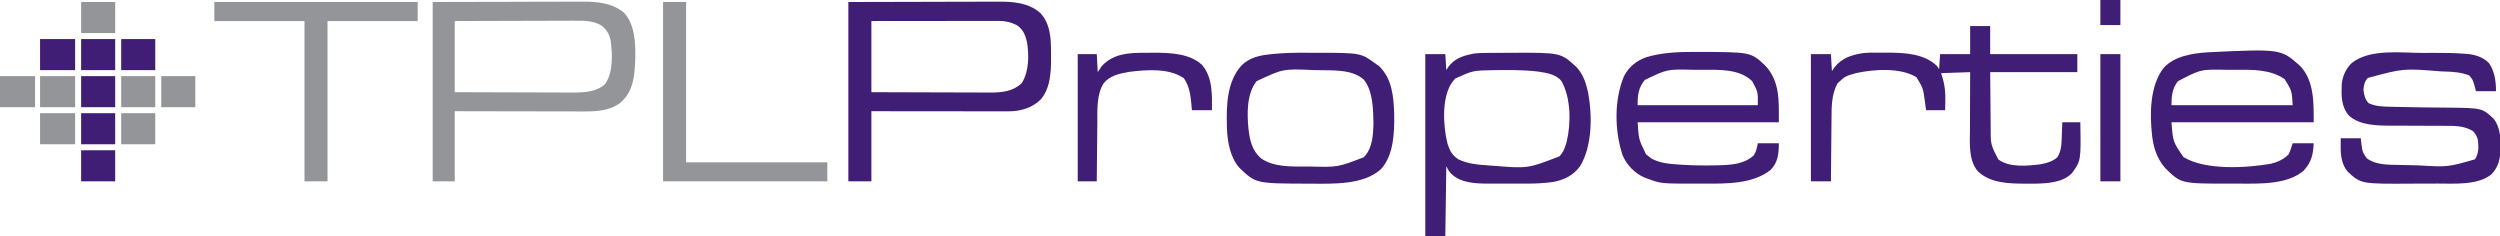 <svg xmlns="http://www.w3.org/2000/svg" xmlns:xlink="http://www.w3.org/1999/xlink" width="2400px" height="227px" viewBox="0 0 2400 227"><g id="surface1"><path style=" stroke:none;fill-rule:nonzero;fill:rgb(25.49%,11.765%,45.882%);fill-opacity:1;" d="M 1891.348 25.008 C 1897.691 25.008 1904.039 25.008 1910.578 25.008 C 1910.578 33.895 1910.578 42.785 1910.578 51.941 C 1938.184 51.941 1965.789 51.941 1994.23 51.941 C 1994.23 57.652 1994.23 63.367 1994.23 69.254 C 1966.625 69.254 1939.02 69.254 1910.578 69.254 C 1910.676 79.969 1910.773 90.68 1910.879 101.719 C 1910.914 106.758 1910.914 106.758 1910.949 111.898 C 1910.984 114.957 1910.984 114.957 1911.023 118.02 C 1911.039 119.363 1911.051 120.707 1911.055 122.051 C 1910.977 138.633 1910.977 138.633 1918.27 152.938 C 1928.746 161.082 1946.223 159.242 1958.652 157.746 C 1964.773 156.676 1970.238 155.18 1975 151.012 C 1978.207 145.812 1978.926 140.926 1979.148 134.914 C 1979.191 133.887 1979.23 132.859 1979.273 131.805 C 1979.309 130.742 1979.348 129.684 1979.387 128.59 C 1979.449 126.969 1979.449 126.969 1979.512 125.32 C 1979.613 122.66 1979.711 120.004 1979.809 117.348 C 1985.52 117.348 1991.23 117.348 1997.117 117.348 C 1997.75 154.32 1997.75 154.32 1988.941 166.344 C 1980.312 175.215 1965.77 176.023 1954.16 176.309 C 1951.57 176.328 1948.984 176.336 1946.395 176.32 C 1945.383 176.32 1945.383 176.32 1944.352 176.316 C 1928.625 176.258 1910.801 175.953 1898.738 164.445 C 1889.648 153.859 1891.07 137.508 1891.16 124.391 C 1891.16 122.793 1891.164 121.191 1891.168 119.594 C 1891.176 115.426 1891.191 111.262 1891.215 107.094 C 1891.234 102.824 1891.242 98.555 1891.254 94.289 C 1891.273 85.941 1891.305 77.598 1891.348 69.254 C 1882.145 69.57 1872.941 69.891 1863.461 70.215 C 1864.414 73.398 1864.414 73.398 1865.383 76.648 C 1868.016 86.289 1867.652 95.895 1867.309 105.805 C 1861.277 105.805 1855.25 105.805 1849.039 105.805 C 1848.641 102.828 1848.246 99.855 1847.836 96.789 C 1846.113 84.512 1846.113 84.512 1839.785 74.125 C 1824.242 64.625 1798.91 66.445 1781.73 70.215 C 1771.578 73.062 1771.578 73.062 1764.039 79.953 C 1758.066 91.012 1758.336 102.672 1758.254 114.922 C 1758.238 116.633 1758.219 118.344 1758.199 120.055 C 1758.148 124.531 1758.113 129.004 1758.074 133.48 C 1758.039 138.059 1757.988 142.637 1757.941 147.215 C 1757.848 156.176 1757.766 165.137 1757.691 174.098 C 1751.348 174.098 1745 174.098 1738.461 174.098 C 1738.461 133.785 1738.461 93.473 1738.461 51.941 C 1744.809 51.941 1751.152 51.941 1757.691 51.941 C 1758.168 60.035 1758.168 60.035 1758.652 68.293 C 1759.812 66.566 1759.812 66.566 1760.996 64.805 C 1767.98 55.676 1777.426 52.742 1788.461 50.98 C 1793.883 50.449 1799.305 50.461 1804.746 50.531 C 1807.148 50.559 1809.547 50.551 1811.945 50.539 C 1828.027 50.559 1847.586 51.449 1859.617 63.484 C 1860.25 64.434 1860.883 65.387 1861.539 66.367 C 1861.855 61.605 1862.172 56.848 1862.5 51.941 C 1872.02 51.941 1881.539 51.941 1891.348 51.941 C 1891.348 43.055 1891.348 34.164 1891.348 25.008 Z M 1891.348 25.008 "></path><path style=" stroke:none;fill-rule:nonzero;fill:rgb(25.49%,11.765%,45.882%);fill-opacity:1;" d="M 814.422 1.922 C 853.035 1.836 853.035 1.836 892.43 1.742 C 900.539 1.719 908.648 1.691 917.004 1.664 C 926.953 1.652 926.953 1.652 931.621 1.648 C 934.859 1.645 938.098 1.637 941.34 1.617 C 945.484 1.598 949.633 1.594 953.781 1.598 C 955.293 1.598 956.805 1.59 958.32 1.578 C 972.648 1.477 987.707 2.617 998.859 12.625 C 1008.32 22.914 1008.996 36.75 1008.957 49.992 C 1008.953 52.039 1008.977 54.082 1009 56.125 C 1009.062 69.602 1008.215 84.727 999.168 95.422 C 990.84 103.648 979.621 106.895 968.125 106.883 C 966.961 106.883 965.793 106.887 964.594 106.887 C 962.695 106.883 962.695 106.883 960.762 106.875 C 959.406 106.875 958.051 106.875 956.695 106.875 C 953.027 106.875 949.355 106.871 945.688 106.863 C 941.852 106.859 938.012 106.859 934.172 106.855 C 926.91 106.855 919.645 106.848 912.383 106.836 C 902.562 106.824 892.746 106.816 882.926 106.812 C 867.465 106.805 852 106.785 836.539 106.766 C 836.539 128.984 836.539 151.207 836.539 174.098 C 829.242 174.098 821.941 174.098 814.422 174.098 C 814.422 117.281 814.422 60.461 814.422 1.922 Z M 836.539 20.199 C 836.539 42.734 836.539 65.273 836.539 88.492 C 858.277 88.574 858.277 88.574 880.02 88.633 C 888.895 88.648 897.766 88.668 906.641 88.711 C 913.102 88.738 919.566 88.758 926.031 88.762 C 929.449 88.766 932.867 88.777 936.285 88.797 C 940.113 88.82 943.941 88.82 947.773 88.82 C 948.887 88.828 950 88.84 951.148 88.852 C 962.242 88.809 972.773 87.66 980.949 79.715 C 987.93 68.637 988.016 52.473 985.816 39.918 C 984.227 33.305 981.887 27.766 975.961 24.047 C 970.199 21.266 965.352 20.078 958.988 20.082 C 957.906 20.082 956.824 20.082 955.711 20.078 C 954.531 20.082 953.352 20.086 952.137 20.09 C 950.891 20.09 949.641 20.09 948.355 20.09 C 944.941 20.09 941.527 20.094 938.113 20.102 C 934.539 20.109 930.969 20.109 927.398 20.109 C 920.637 20.113 913.879 20.121 907.121 20.129 C 897.984 20.145 888.848 20.148 879.711 20.152 C 865.32 20.164 850.93 20.184 836.539 20.199 Z M 836.539 20.199 "></path><path style=" stroke:none;fill-rule:nonzero;fill:rgb(57.647%,58.431%,59.608%);fill-opacity:1;" d="M 415.383 1.922 C 453.758 1.836 453.758 1.836 492.91 1.742 C 500.969 1.719 509.027 1.691 517.332 1.664 C 527.219 1.652 527.219 1.652 531.859 1.648 C 535.078 1.645 538.297 1.637 541.52 1.617 C 545.641 1.598 549.762 1.594 553.883 1.598 C 555.387 1.598 556.891 1.59 558.395 1.578 C 572.516 1.48 587.691 2.656 598.977 12.148 C 609.762 23.77 610.199 41.824 609.828 56.809 C 609.258 71.488 608.414 86.543 597.117 97.148 C 596.363 97.863 595.609 98.578 594.832 99.312 C 584.152 106.434 572.844 107.055 560.324 106.984 C 558.969 106.984 557.613 106.984 556.258 106.984 C 552.605 106.988 548.949 106.977 545.297 106.961 C 541.469 106.949 537.641 106.949 533.812 106.945 C 526.578 106.941 519.344 106.926 512.105 106.906 C 502.32 106.879 492.531 106.871 482.746 106.859 C 467.344 106.84 451.941 106.801 436.539 106.766 C 436.539 128.984 436.539 151.207 436.539 174.098 C 429.559 174.098 422.578 174.098 415.383 174.098 C 415.383 117.281 415.383 60.461 415.383 1.922 Z M 436.539 20.199 C 436.539 42.734 436.539 65.273 436.539 88.492 C 458.277 88.574 458.277 88.574 480.02 88.633 C 488.895 88.648 497.766 88.668 506.641 88.711 C 513.102 88.738 519.566 88.758 526.031 88.762 C 529.449 88.766 532.867 88.777 536.285 88.797 C 540.113 88.82 543.941 88.82 547.773 88.82 C 548.887 88.828 550 88.84 551.148 88.852 C 561.09 88.812 573.176 88.02 580.77 80.797 C 588.855 69.695 587.902 52.188 586.277 39.281 C 585.105 33.082 582.434 28.227 577.316 24.484 C 569.469 19.746 560.371 19.793 551.484 19.871 C 549.609 19.871 549.609 19.871 547.699 19.871 C 544.309 19.871 540.918 19.887 537.527 19.906 C 533.973 19.926 530.414 19.926 526.859 19.93 C 520.141 19.938 513.422 19.961 506.703 19.992 C 497.613 20.031 488.523 20.047 479.434 20.062 C 465.137 20.09 450.836 20.148 436.539 20.199 Z M 436.539 20.199 "></path><path style=" stroke:none;fill-rule:nonzero;fill:rgb(25.49%,11.765%,45.882%);fill-opacity:1;" d="M 1429.48 50.785 C 1430.578 50.777 1431.672 50.773 1432.805 50.766 C 1435.129 50.758 1437.453 50.75 1439.777 50.746 C 1443.266 50.738 1446.754 50.707 1450.242 50.68 C 1498.277 50.457 1498.277 50.457 1513.461 64.445 C 1519.383 70.949 1522.078 78.09 1524.039 86.566 C 1524.254 87.508 1524.473 88.445 1524.695 89.41 C 1528.645 111.078 1528.613 140.234 1516.844 159.613 C 1510.34 168.434 1501.582 172.734 1490.93 174.707 C 1482.449 175.852 1474.156 176.305 1465.586 176.277 C 1464.281 176.277 1462.973 176.281 1461.664 176.281 C 1458.953 176.285 1456.238 176.281 1453.523 176.273 C 1450.086 176.262 1446.645 176.266 1443.203 176.277 C 1440.516 176.285 1437.824 176.285 1435.133 176.277 C 1433.258 176.277 1431.387 176.281 1429.512 176.289 C 1417.137 176.223 1402.707 175.957 1393.27 166.883 C 1391.004 164.488 1389.996 162.738 1388.461 159.668 C 1388.145 181.887 1387.828 204.109 1387.5 227 C 1381.152 227 1374.809 227 1368.27 227 C 1368.27 169.23 1368.27 111.461 1368.27 51.941 C 1374.617 51.941 1380.961 51.941 1387.5 51.941 C 1387.977 59.559 1387.977 59.559 1388.461 67.332 C 1389.078 66.34 1389.691 65.348 1390.324 64.324 C 1395.832 56.699 1403.547 53.758 1412.5 51.941 C 1413.66 51.691 1413.66 51.691 1414.844 51.438 C 1419.727 50.781 1424.562 50.801 1429.48 50.785 Z M 1433.371 67.367 C 1414.203 67.664 1414.203 67.664 1397.234 75.266 C 1395.566 77.008 1395.566 77.008 1394.23 78.871 C 1393.836 79.402 1393.441 79.934 1393.031 80.477 C 1383.91 95.617 1385.527 121.141 1389.508 137.574 C 1391.609 144.438 1393.871 148.812 1400 152.938 C 1409.242 157.434 1419.406 158.164 1429.508 158.828 C 1431.207 158.953 1431.207 158.953 1432.938 159.078 C 1466.652 161.848 1466.652 161.848 1497.117 150.051 C 1500.227 146.602 1501.762 143.621 1503.066 139.168 C 1503.375 138.141 1503.688 137.113 1504.008 136.055 C 1508.293 118.289 1508.129 94.074 1499.039 77.91 C 1493.867 71.172 1484.309 69.879 1476.414 68.684 C 1462.129 67.012 1447.727 67.129 1433.371 67.367 Z M 1433.371 67.367 "></path><path style=" stroke:none;fill-rule:nonzero;fill:rgb(25.49%,11.765%,45.882%);fill-opacity:1;" d="M 2208.414 63.602 C 2221.777 77.98 2221.152 99.141 2221.152 117.348 C 2176.098 117.348 2131.039 117.348 2084.617 117.348 C 2086.066 136.117 2086.066 136.117 2096.125 150.781 C 2117.164 163.652 2156.48 161.312 2180.004 157.207 C 2186.508 155.637 2192.09 153.047 2196.934 148.367 C 2198.73 144.965 2199.746 141.199 2200.961 137.547 C 2207.625 137.547 2214.289 137.547 2221.152 137.547 C 2220.664 148.164 2218.98 155.848 2211.559 163.727 C 2196.16 177.312 2169.125 176.352 2149.871 176.273 C 2146.957 176.262 2144.043 176.273 2141.125 176.285 C 2093.746 176.32 2093.746 176.32 2078.57 161.348 C 2071.5 153.113 2067.801 143.418 2066.348 132.738 C 2066.188 131.578 2066.188 131.578 2066.023 130.398 C 2063.688 109.648 2063.738 82.645 2076.922 65.406 C 2087.223 53.68 2105.145 51.148 2119.875 50.168 C 2189.738 46.879 2189.738 46.879 2208.414 63.602 Z M 2090.805 77.973 C 2085.27 84.871 2084.617 92.398 2084.617 100.996 C 2123.008 100.996 2161.402 100.996 2200.961 100.996 C 2200.172 87.086 2200.172 87.086 2193.27 75.988 C 2179.727 66.625 2162.906 66.875 2147.133 67.008 C 2144.234 67.031 2141.336 67.027 2138.438 67.02 C 2112.711 66.457 2112.711 66.457 2090.805 77.973 Z M 2090.805 77.973 "></path><path style=" stroke:none;fill-rule:nonzero;fill:rgb(25.49%,11.765%,45.882%);fill-opacity:1;" d="M 1626.562 49.836 C 1627.34 49.836 1628.117 49.836 1628.922 49.84 C 1680.59 49.941 1680.59 49.941 1694.23 62.52 C 1708.906 78.023 1707.691 96.605 1707.691 117.348 C 1662.953 117.348 1618.211 117.348 1572.117 117.348 C 1573.184 133.852 1573.184 133.852 1580.168 148.066 C 1581 148.723 1581.836 149.375 1582.691 150.051 C 1583.941 151.062 1583.941 151.062 1585.215 152.094 C 1593.238 156.555 1602.219 157.352 1611.238 157.926 C 1612.922 158.043 1612.922 158.043 1614.641 158.16 C 1625.793 158.859 1636.91 158.988 1648.078 158.707 C 1648.836 158.688 1649.598 158.672 1650.379 158.652 C 1662.141 158.301 1674.656 157.574 1683.652 149.09 C 1686.043 145.512 1686.66 141.754 1687.5 137.547 C 1694.164 137.547 1700.828 137.547 1707.691 137.547 C 1707.691 147.273 1706.918 155.703 1699.938 162.984 C 1682.938 176.656 1657.574 176.355 1636.906 176.273 C 1633.914 176.262 1630.918 176.273 1627.922 176.285 C 1594.539 176.309 1594.539 176.309 1580.77 171.211 C 1579.777 170.848 1579.777 170.848 1578.766 170.477 C 1569.41 166.414 1561.719 158.387 1557.691 149.09 C 1549.973 125.652 1549.387 96.062 1559.078 73.043 C 1563.953 63.852 1571.059 58.281 1580.77 54.828 C 1595.855 50.398 1610.949 49.816 1626.562 49.836 Z M 1579.02 76.742 C 1572.816 84.281 1572.117 91.18 1572.117 100.996 C 1610.191 100.996 1648.27 100.996 1687.5 100.996 C 1687.699 88.355 1687.699 88.355 1682.059 77.879 C 1669.656 65.879 1650.074 66.992 1634.047 67.027 C 1631.156 67.031 1628.266 67.008 1625.371 66.984 C 1600.504 66.375 1600.504 66.375 1579.02 76.742 Z M 1579.02 76.742 "></path><path style=" stroke:none;fill-rule:nonzero;fill:rgb(25.49%,11.765%,45.882%);fill-opacity:1;" d="M 2325.879 50.801 C 2329.449 50.797 2333.02 50.781 2336.59 50.762 C 2346.918 50.738 2357.219 50.797 2367.512 51.711 C 2368.621 51.801 2368.621 51.801 2369.754 51.891 C 2376.883 52.641 2384.418 55.312 2389.422 60.598 C 2394.895 68.562 2396.152 78.027 2396.152 87.531 C 2389.809 87.531 2383.461 87.531 2376.922 87.531 C 2376.148 84.555 2376.148 84.555 2375.359 81.52 C 2373.793 76.473 2373.793 76.473 2370.492 72.441 C 2362.82 69.398 2355.184 68.883 2346.996 68.652 C 2345.32 68.602 2345.32 68.602 2343.613 68.547 C 2307.199 65.609 2307.199 65.609 2273.078 74.844 C 2269.945 78.27 2269.352 81.422 2268.93 85.965 C 2269.352 90.855 2270.398 95.238 2273.738 98.953 C 2280.672 102.328 2288 102.324 2295.555 102.5 C 2296.785 102.535 2298.016 102.57 2299.285 102.609 C 2307.414 102.836 2315.543 102.953 2323.672 103.047 C 2328.652 103.105 2333.629 103.172 2338.605 103.234 C 2342.312 103.281 2346.02 103.309 2349.727 103.336 C 2382.895 103.688 2382.895 103.688 2394.051 114.102 C 2399.605 121.633 2400.602 130.461 2400.422 139.531 C 2400.426 140.504 2400.434 141.477 2400.441 142.477 C 2400.359 152.293 2398.633 160.258 2391.695 167.449 C 2378.578 178.059 2355.82 176.176 2340.012 176.215 C 2338.918 176.219 2338.918 176.219 2337.797 176.227 C 2333.934 176.238 2330.066 176.25 2326.199 176.254 C 2323.043 176.258 2319.891 176.27 2316.734 176.293 C 2266.449 176.633 2266.449 176.633 2253.551 164.539 C 2247.844 157.578 2246.957 148.797 2247.055 140.133 C 2247.074 137.691 2247.094 135.25 2247.117 132.738 C 2253.461 132.738 2259.809 132.738 2266.348 132.738 C 2266.586 134.84 2266.82 136.941 2267.066 139.109 C 2268.086 146.199 2268.086 146.199 2272.117 151.973 C 2281.199 158.652 2293.016 158.094 2303.848 158.348 C 2305.184 158.383 2306.52 158.418 2307.859 158.453 C 2311.648 158.551 2315.441 158.629 2319.23 158.707 C 2320.586 158.742 2320.586 158.742 2321.973 158.777 C 2349.996 160.414 2349.996 160.414 2375.961 152.938 C 2379.766 147.113 2379.457 141.383 2378.848 134.66 C 2378.027 131 2376.531 128.551 2373.977 125.766 C 2365.254 120.566 2356.051 120.781 2346.211 120.801 C 2343.629 120.805 2341.047 120.789 2338.465 120.773 C 2332.977 120.738 2327.484 120.723 2321.996 120.715 C 2315.645 120.703 2309.293 120.68 2302.941 120.637 C 2300.426 120.625 2297.91 120.629 2295.395 120.633 C 2282.035 120.59 2265.777 120.465 2255.184 111.184 C 2247.445 102.645 2247.613 91.617 2248.078 80.797 C 2248.906 72.926 2252.066 65.715 2257.934 60.297 C 2275.539 46.594 2305.031 50.801 2325.879 50.801 Z M 2325.879 50.801 "></path><path style=" stroke:none;fill-rule:nonzero;fill:rgb(25.49%,11.765%,45.882%);fill-opacity:1;" d="M 1254.312 50.656 C 1257.59 50.68 1260.867 50.676 1264.145 50.668 C 1306.449 50.723 1306.449 50.723 1321.152 61.559 C 1321.988 62.113 1322.82 62.672 1323.68 63.242 C 1336.512 75.406 1337.922 93.023 1338.426 109.668 C 1338.695 126.879 1338.098 148.82 1325.84 162.254 C 1309.059 177.773 1279.328 176.406 1257.934 176.32 C 1256.539 176.32 1256.539 176.32 1255.117 176.316 C 1205.648 176.16 1205.648 176.16 1189.895 161.176 C 1181.039 151.387 1178.27 135.965 1177.883 123.117 C 1177.863 122.508 1177.844 121.895 1177.824 121.266 C 1177.266 101.273 1177.789 78.051 1192.125 62.566 C 1199.629 55.375 1208.621 53.285 1218.699 52.199 C 1219.734 52.082 1220.773 51.965 1221.84 51.844 C 1232.66 50.723 1243.445 50.574 1254.312 50.656 Z M 1206.328 77.93 C 1196.691 90 1197.117 109.371 1198.57 123.93 C 1199.805 134.848 1201.984 144.512 1210.578 151.973 C 1222.652 160.648 1240.449 159.871 1254.629 159.852 C 1255.332 159.848 1256.035 159.848 1256.758 159.848 C 1284.34 160.586 1284.34 160.586 1309.316 150.891 C 1317.605 142.398 1318.32 129.324 1318.508 118.07 C 1318.293 104.863 1317.988 87.059 1309.211 76.398 C 1297.695 65.992 1278.043 67.746 1263.461 67.332 C 1262.684 67.309 1261.902 67.285 1261.102 67.262 C 1231.73 65.969 1231.73 65.969 1206.328 77.93 Z M 1206.328 77.93 "></path><path style=" stroke:none;fill-rule:nonzero;fill:rgb(57.647%,58.431%,59.608%);fill-opacity:1;" d="M 205.77 1.922 C 270.184 1.922 334.598 1.922 400.961 1.922 C 400.961 7.953 400.961 13.984 400.961 20.199 C 372.402 20.199 343.848 20.199 314.422 20.199 C 314.422 70.984 314.422 121.773 314.422 174.098 C 307.125 174.098 299.828 174.098 292.309 174.098 C 292.309 123.312 292.309 72.523 292.309 20.199 C 263.75 20.199 235.191 20.199 205.77 20.199 C 205.77 14.168 205.77 8.137 205.77 1.922 Z M 205.77 1.922 "></path><path style=" stroke:none;fill-rule:nonzero;fill:rgb(57.647%,58.431%,59.608%);fill-opacity:1;" d="M 636.539 1.922 C 643.836 1.922 651.133 1.922 658.652 1.922 C 658.652 52.711 658.652 103.496 658.652 155.82 C 703.395 155.82 748.133 155.82 794.23 155.82 C 794.23 161.852 794.23 167.883 794.23 174.098 C 742.191 174.098 690.152 174.098 636.539 174.098 C 636.539 117.281 636.539 60.461 636.539 1.922 Z M 636.539 1.922 "></path><path style=" stroke:none;fill-rule:nonzero;fill:rgb(25.49%,11.765%,45.882%);fill-opacity:1;" d="M 1100.125 50.676 C 1102.5 50.68 1104.871 50.656 1107.246 50.633 C 1122.715 50.57 1142.336 51.172 1154.117 62.477 C 1164.191 74.48 1163.605 91.047 1163.461 105.805 C 1157.117 105.805 1150.77 105.805 1144.23 105.805 C 1143.992 103.168 1143.754 100.527 1143.508 97.809 C 1142.645 89.531 1141.352 82.031 1136.477 75.086 C 1122.344 65.16 1100.168 66.945 1083.836 69.016 C 1074.961 70.582 1065.512 72.484 1059.617 79.836 C 1052.402 90.875 1053.539 106.352 1053.449 119.055 C 1053.43 120.652 1053.41 122.25 1053.391 123.848 C 1053.344 128.008 1053.305 132.164 1053.27 136.324 C 1053.23 140.586 1053.18 144.848 1053.133 149.113 C 1053.039 157.441 1052.961 165.77 1052.883 174.098 C 1046.855 174.098 1040.828 174.098 1034.617 174.098 C 1034.617 133.785 1034.617 93.473 1034.617 51.941 C 1040.645 51.941 1046.672 51.941 1052.883 51.941 C 1053.203 57.652 1053.52 63.367 1053.848 69.254 C 1055.117 67.352 1056.383 65.445 1057.691 63.484 C 1069.148 51.066 1084.289 50.633 1100.125 50.676 Z M 1100.125 50.676 "></path><path style=" stroke:none;fill-rule:nonzero;fill:rgb(25.49%,11.765%,45.882%);fill-opacity:1;" d="M 2016.348 51.941 C 2022.691 51.941 2029.039 51.941 2035.578 51.941 C 2035.578 92.254 2035.578 132.562 2035.578 174.098 C 2029.23 174.098 2022.883 174.098 2016.348 174.098 C 2016.348 133.785 2016.348 93.473 2016.348 51.941 Z M 2016.348 51.941 "></path><path style=" stroke:none;fill-rule:nonzero;fill:rgb(57.647%,58.431%,59.608%);fill-opacity:1;" d="M 38.461 108.691 C 49.566 108.691 60.672 108.691 72.117 108.691 C 72.117 118.531 72.117 128.371 72.117 138.508 C 61.008 138.508 49.902 138.508 38.461 138.508 C 38.461 128.668 38.461 118.828 38.461 108.691 Z M 38.461 108.691 "></path><path style=" stroke:none;fill-rule:nonzero;fill:rgb(57.647%,58.431%,59.608%);fill-opacity:1;" d="M 38.461 73.102 C 49.566 73.102 60.672 73.102 72.117 73.102 C 72.117 82.941 72.117 92.781 72.117 102.918 C 61.008 102.918 49.902 102.918 38.461 102.918 C 38.461 93.078 38.461 83.238 38.461 73.102 Z M 38.461 73.102 "></path><path style=" stroke:none;fill-rule:nonzero;fill:rgb(57.647%,58.431%,59.608%);fill-opacity:1;" d="M 0 73.102 C 11.105 73.102 22.211 73.102 33.652 73.102 C 33.652 82.941 33.652 92.781 33.652 102.918 C 22.547 102.918 11.441 102.918 0 102.918 C 0 93.078 0 83.238 0 73.102 Z M 0 73.102 "></path><path style=" stroke:none;fill-rule:nonzero;fill:rgb(25.49%,11.765%,45.882%);fill-opacity:1;" d="M 38.461 37.512 C 49.566 37.512 60.672 37.512 72.117 37.512 C 72.117 47.352 72.117 57.191 72.117 67.332 C 61.008 67.332 49.902 67.332 38.461 67.332 C 38.461 57.492 38.461 47.652 38.461 37.512 Z M 38.461 37.512 "></path><path style=" stroke:none;fill-rule:nonzero;fill:rgb(25.49%,11.765%,45.882%);fill-opacity:1;" d="M 77.883 144.281 C 88.672 144.281 99.461 144.281 110.578 144.281 C 110.578 154.121 110.578 163.961 110.578 174.098 C 99.789 174.098 89 174.098 77.883 174.098 C 77.883 164.258 77.883 154.418 77.883 144.281 Z M 77.883 144.281 "></path><path style=" stroke:none;fill-rule:nonzero;fill:rgb(57.647%,58.431%,59.608%);fill-opacity:1;" d="M 116.348 108.691 C 127.133 108.691 137.922 108.691 149.039 108.691 C 149.039 118.531 149.039 128.371 149.039 138.508 C 138.25 138.508 127.461 138.508 116.348 138.508 C 116.348 128.668 116.348 118.828 116.348 108.691 Z M 116.348 108.691 "></path><path style=" stroke:none;fill-rule:nonzero;fill:rgb(25.49%,11.765%,45.882%);fill-opacity:1;" d="M 77.883 108.691 C 88.672 108.691 99.461 108.691 110.578 108.691 C 110.578 118.531 110.578 128.371 110.578 138.508 C 99.789 138.508 89 138.508 77.883 138.508 C 77.883 128.668 77.883 118.828 77.883 108.691 Z M 77.883 108.691 "></path><path style=" stroke:none;fill-rule:nonzero;fill:rgb(57.647%,58.431%,59.608%);fill-opacity:1;" d="M 154.809 73.102 C 165.598 73.102 176.383 73.102 187.5 73.102 C 187.5 82.941 187.5 92.781 187.5 102.918 C 176.711 102.918 165.922 102.918 154.809 102.918 C 154.809 93.078 154.809 83.238 154.809 73.102 Z M 154.809 73.102 "></path><path style=" stroke:none;fill-rule:nonzero;fill:rgb(57.647%,58.431%,59.608%);fill-opacity:1;" d="M 116.348 73.102 C 127.133 73.102 137.922 73.102 149.039 73.102 C 149.039 82.941 149.039 92.781 149.039 102.918 C 138.25 102.918 127.461 102.918 116.348 102.918 C 116.348 93.078 116.348 83.238 116.348 73.102 Z M 116.348 73.102 "></path><path style=" stroke:none;fill-rule:nonzero;fill:rgb(25.49%,11.765%,45.882%);fill-opacity:1;" d="M 77.883 73.102 C 88.672 73.102 99.461 73.102 110.578 73.102 C 110.578 82.941 110.578 92.781 110.578 102.918 C 99.789 102.918 89 102.918 77.883 102.918 C 77.883 93.078 77.883 83.238 77.883 73.102 Z M 77.883 73.102 "></path><path style=" stroke:none;fill-rule:nonzero;fill:rgb(25.49%,11.765%,45.882%);fill-opacity:1;" d="M 116.348 37.512 C 127.133 37.512 137.922 37.512 149.039 37.512 C 149.039 47.352 149.039 57.191 149.039 67.332 C 138.25 67.332 127.461 67.332 116.348 67.332 C 116.348 57.492 116.348 47.652 116.348 37.512 Z M 116.348 37.512 "></path><path style=" stroke:none;fill-rule:nonzero;fill:rgb(25.49%,11.765%,45.882%);fill-opacity:1;" d="M 77.883 37.512 C 88.672 37.512 99.461 37.512 110.578 37.512 C 110.578 47.352 110.578 57.191 110.578 67.332 C 99.789 67.332 89 67.332 77.883 67.332 C 77.883 57.492 77.883 47.652 77.883 37.512 Z M 77.883 37.512 "></path><path style=" stroke:none;fill-rule:nonzero;fill:rgb(57.647%,58.431%,59.608%);fill-opacity:1;" d="M 77.883 1.922 C 88.672 1.922 99.461 1.922 110.578 1.922 C 110.578 11.762 110.578 21.602 110.578 31.742 C 99.789 31.742 89 31.742 77.883 31.742 C 77.883 21.902 77.883 12.062 77.883 1.922 Z M 77.883 1.922 "></path><path style=" stroke:none;fill-rule:nonzero;fill:rgb(25.49%,11.765%,45.882%);fill-opacity:1;" d="M 2016.348 0 C 2022.691 0 2029.039 0 2035.578 0 C 2035.578 7.934 2035.578 15.871 2035.578 24.047 C 2029.23 24.047 2022.883 24.047 2016.348 24.047 C 2016.348 16.109 2016.348 8.176 2016.348 0 Z M 2016.348 0 "></path></g></svg>